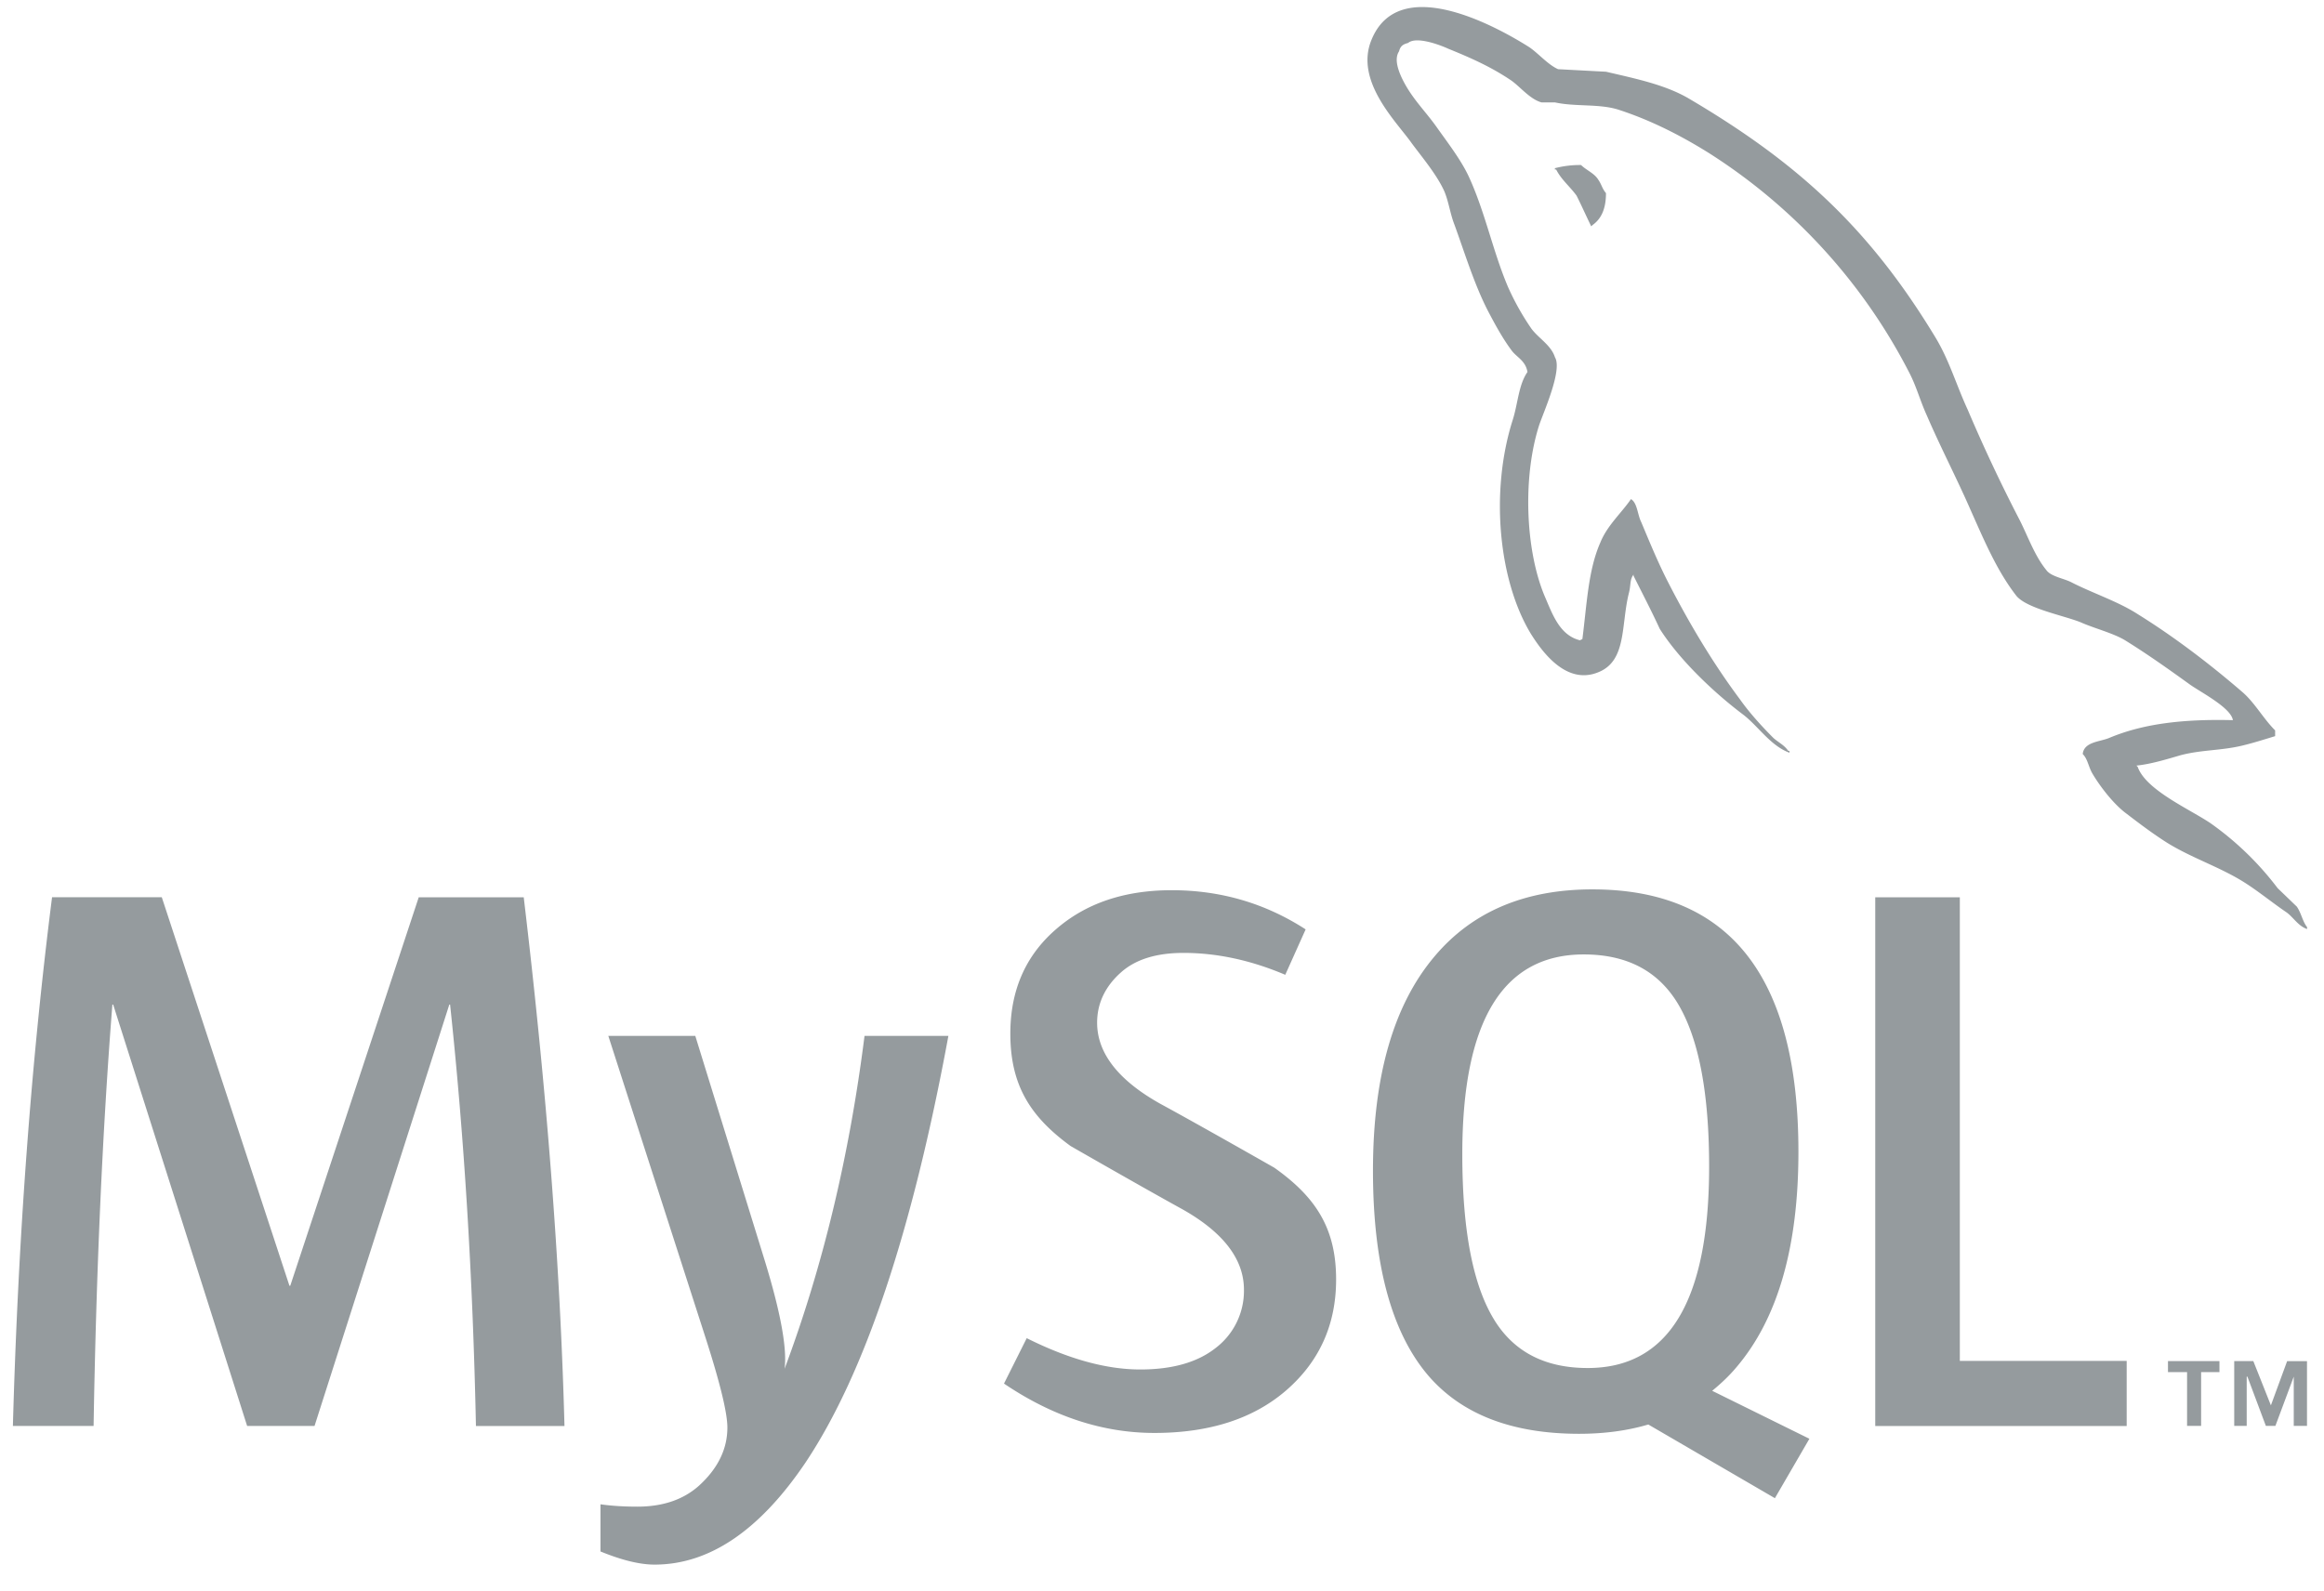 <svg xmlns="http://www.w3.org/2000/svg" width="73" height="50" viewBox="0 0 73 50">
    <g fill="#959B9E" fill-rule="nonzero">
        <path d="M17.73 44.806h-2.78c-.098-4.694-.37-9.106-.812-13.24h-.025L9.88 44.805H7.763l-4.208-13.24H3.53c-.312 3.969-.508 8.382-.59 13.24H.405c.164-5.907.574-11.444 1.23-16.613h3.447L9.092 40.4h.025l4.036-12.207h3.298c.722 6.054 1.148 11.592 1.28 16.613zm12.06-12.257c-1.133 6.143-2.626 10.607-4.48 13.394-1.444 2.145-3.027 3.218-4.75 3.218-.46 0-1.026-.138-1.698-.413v-1.482c.328.047.714.074 1.156.074.805 0 1.452-.221 1.945-.665.59-.54.885-1.148.885-1.82 0-.461-.23-1.404-.688-2.83l-3.052-9.477h2.732l2.19 7.087c.492 1.61.697 2.733.615 3.373 1.198-3.199 2.034-6.686 2.511-10.46h2.633zM66.802 44.806h-7.898V28.193h2.657V42.76h5.241v2.045zm-9.966.401L53.782 43.7c.27-.222.53-.463.763-.742 1.298-1.525 1.946-3.78 1.946-6.767 0-5.496-2.157-8.246-6.472-8.246-2.116 0-3.767.698-4.947 2.093-1.297 1.526-1.945 3.773-1.945 6.744 0 2.92.574 5.063 1.722 6.422 1.05 1.23 2.634 1.847 4.752 1.847.79 0 1.514-.097 2.175-.292l3.976 2.315 1.084-1.867zm-9.893-3.726c-.673-1.082-1.01-2.82-1.01-5.215 0-4.183 1.271-6.277 3.815-6.277 1.33 0 2.305.5 2.928 1.5.672 1.084 1.01 2.806 1.01 5.168 0 4.218-1.272 6.327-3.814 6.327-1.33 0-2.306-.499-2.93-1.503zm-4.974-1.28c0 1.409-.517 2.565-1.55 3.47-1.033.902-2.42 1.353-4.157 1.353-1.624 0-3.2-.519-4.725-1.551l.714-1.427c1.313.657 2.5.984 3.567.984 1.001 0 1.783-.222 2.35-.662a2.257 2.257 0 0 0 .906-1.845c0-.987-.689-1.83-1.951-2.537-1.165-.64-3.493-1.976-3.493-1.976-1.263-.92-1.894-1.907-1.894-3.534 0-1.347.47-2.434 1.414-3.26.944-.831 2.162-1.245 3.655-1.245 1.542 0 2.944.413 4.207 1.231l-.64 1.427c-1.08-.459-2.147-.688-3.198-.688-.852 0-1.51.205-1.967.616-.46.41-.745.933-.745 1.576 0 .982.703 1.836 2 2.557 1.18.64 3.566 2 3.566 2 1.295.918 1.941 1.897 1.941 3.511zM70.138 22.628c-1.607-.04-2.85.121-3.895.563-.301.12-.78.12-.822.501.163.161.181.421.323.644.24.401.66.941 1.043 1.223.42.322.843.641 1.286.922.78.483 1.666.764 2.427 1.246.443.28.883.642 1.327.943.218.16.358.422.641.522v-.061c-.142-.18-.182-.442-.321-.643l-.603-.581a9.553 9.553 0 0 0-2.087-2.026c-.642-.443-2.048-1.045-2.309-1.785l-.04-.041c.441-.042.965-.202 1.385-.325.683-.18 1.305-.139 2.006-.319.322-.08.642-.182.966-.281v-.181c-.364-.362-.623-.842-1.005-1.184-1.022-.883-2.148-1.746-3.312-2.469-.623-.402-1.425-.661-2.088-1.003-.24-.121-.642-.18-.783-.382-.36-.442-.563-1.023-.824-1.546a50.244 50.244 0 0 1-1.645-3.493c-.362-.783-.582-1.564-1.024-2.288-2.068-3.412-4.315-5.478-7.768-7.507-.742-.422-1.624-.602-2.567-.823l-1.506-.08c-.322-.14-.644-.523-.924-.703-1.146-.722-4.095-2.287-4.938-.22-.542 1.305.803 2.59 1.265 3.252.342.46.784.983 1.022 1.506.142.34.181.703.323 1.063.321.884.621 1.867 1.044 2.69.22.42.46.863.742 1.243.16.222.441.32.503.683-.28.4-.302 1.004-.463 1.505-.722 2.268-.44 5.078.584 6.745.32.502 1.084 1.606 2.106 1.183.905-.361.704-1.505.964-2.508.06-.242.02-.402.141-.56v.039c.28.561.563 1.102.822 1.665.623.983 1.707 2.007 2.61 2.688.481.363.862.984 1.465 1.206v-.06h-.04c-.122-.18-.3-.26-.46-.4-.363-.362-.764-.804-1.045-1.204-.841-1.125-1.586-2.37-2.247-3.655-.323-.623-.602-1.304-.863-1.926-.121-.24-.121-.603-.323-.724-.302.441-.742.823-.962 1.364-.382.865-.422 1.928-.564 3.034l-.078.038c-.64-.16-.862-.822-1.105-1.383-.601-1.426-.702-3.715-.18-5.36.139-.421.743-1.746.502-2.147-.12-.384-.523-.603-.743-.905a8.16 8.16 0 0 1-.723-1.285c-.482-1.123-.724-2.368-1.242-3.491-.243-.523-.663-1.065-1.004-1.547-.383-.542-.803-.923-1.106-1.565-.1-.221-.24-.582-.08-.822.04-.161.121-.222.282-.262.26-.22 1.003.06 1.263.18.745.302 1.367.583 1.988 1.004.28.201.582.583.943.683h.422c.641.14 1.364.039 1.967.22 1.064.342 2.027.844 2.891 1.385a17.81 17.81 0 0 1 6.26 6.865c.241.461.343.884.562 1.365.423.984.946 1.988 1.366 2.951.421.943.823 1.906 1.426 2.69.3.42 1.507.642 2.048.862.4.18 1.023.34 1.385.561.682.421 1.363.904 2.005 1.367.32.24 1.324.742 1.384 1.144M49.663 5.185a3.127 3.127 0 0 0-.822.1v.041h.04c.16.32.442.543.642.823.162.322.302.641.46.963l.04-.04c.283-.2.423-.522.423-1.004-.122-.142-.14-.28-.242-.421-.118-.201-.379-.301-.541-.462M72.05 44.803h.416v-2.035h-.624l-.51 1.389-.552-1.39h-.6v2.036h.392v-1.548h.022l.58 1.548h.299l.577-1.548v1.548zm-3.35 0h.44v-1.69h.576v-.346h-1.617v.346h.6v1.69z"/>
    </g>
</svg>
